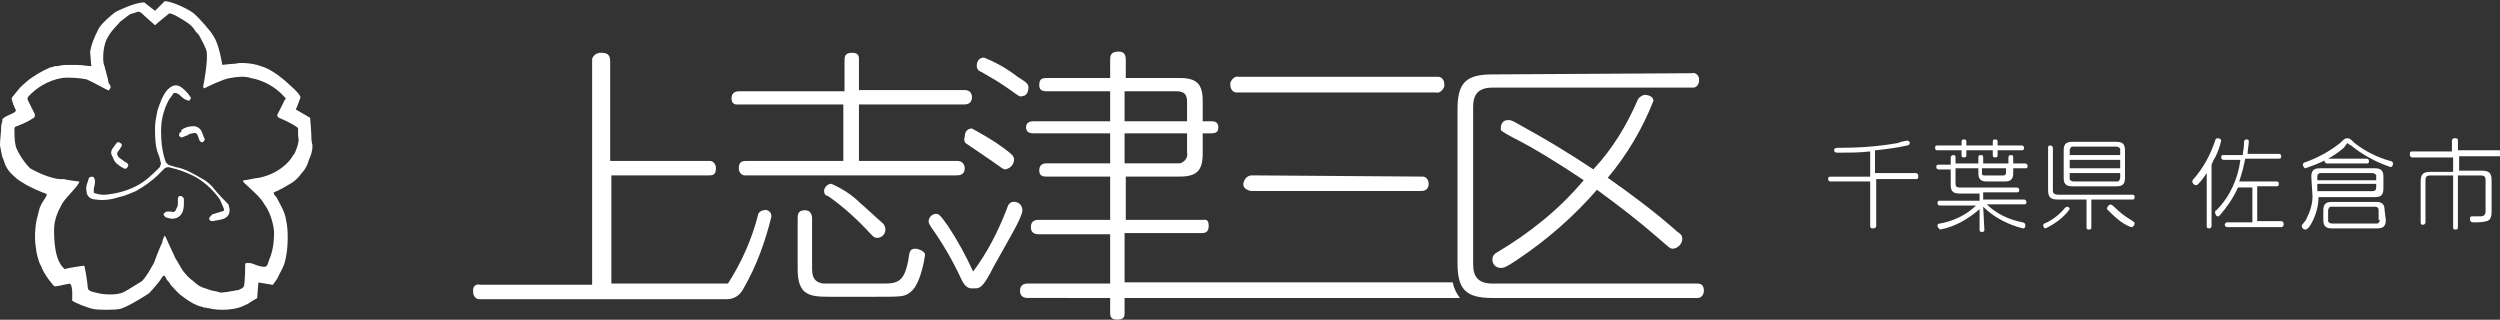 <?xml version="1.0" encoding="utf-8"?>
<!-- Generator: Adobe Illustrator 26.3.1, SVG Export Plug-In . SVG Version: 6.00 Build 0)  -->
<svg version="1.1" id="レイヤー_1" xmlns="http://www.w3.org/2000/svg" xmlns:xlink="http://www.w3.org/1999/xlink" x="0px"
	 y="0px" viewBox="0 0 208 26.6" style="enable-background:new 0 0 208 26.6;" xml:space="preserve">
<rect x="0" y="0" width="208" height="26.6" fill="#333333" stroke="none"/>
<style type="text/css">
	.st0{clip-path:url(#SVGID_00000067217029026994667350000009326489021295795584_);}
	.st1{fill:#FFFFFF;}
</style>
<g id="logo_gn" transform="translate(-39 -23)">
	<g id="グループ_59" transform="translate(78.365 27.291)">
		<g>
			<defs>
				<rect id="SVGID_1_" x="0" y="0" width="102.5" height="22.3"/>
			</defs>
			<clipPath id="SVGID_00000016790834373691564720000013895958084085249152_">
				<use xlink:href="#SVGID_1_"  style="overflow:visible;"/>
			</clipPath>
			
				<g id="グループ_11" transform="translate(0 0)" style="clip-path:url(#SVGID_00000016790834373691564720000013895958084085249152_);">
				<path id="パス_11" class="st1" d="M42.3,1.7c1.2,0.7,1.4,0.8,2.4,1.5c0.7,0.5,0.8,0.6,1,0.5C46,3.7,46.2,3.4,46.2,3
					c0-0.3-0.1-0.4-0.9-0.9c-0.9-0.7-1.8-1.2-2.8-1.6c-0.4,0-0.6,0.3-0.6,0.7C41.9,1.4,42,1.6,42.3,1.7"/>
				<path id="パス_12" class="st1" d="M41.1,7.7c0.6,0.4,1.6,1.1,2.2,1.5c0.7,0.5,0.8,0.6,1,0.6C44.7,9.7,45,9.4,45,9
					c0-0.3-0.1-0.4-0.9-1c-0.8-0.6-1.7-1.1-2.6-1.6c-0.4,0-0.6,0.3-0.6,0.7C40.8,7.4,40.9,7.6,41.1,7.7"/>
				<path id="パス_13" class="st1" d="M22.1,4.4h8.7v4.7h-8.1c-0.2,0-0.6,0-0.6,0.6c0,0.3,0.2,0.6,0.5,0.6c0,0,0.1,0,0.1,0h17.5
					c0.2,0,0.7,0,0.7-0.6c0-0.3-0.2-0.6-0.6-0.6c0,0-0.1,0-0.1,0h-8.1V4.4h8.7c0.2,0,0.7,0,0.7-0.6S41,3.2,40.8,3.2h-8.7V0.7
					c0-0.3,0-0.6-0.6-0.6c-0.6,0-0.6,0.4-0.6,0.6v2.6h-8.7c-0.2,0-0.7,0-0.7,0.6S22,4.4,22.1,4.4"/>
				<path id="パス_14" class="st1" d="M24.2,13.2c-0.2,0-0.5,0.2-0.5,0.4c-0.5,2-1.4,4-2.5,5.7h-9.7l0-9h8.1c0.3,0,0.6,0,0.6-0.6
					c0-0.3-0.2-0.6-0.5-0.6c-0.1,0-0.1,0-0.2,0h-8.1l0-8.3c0-0.6-0.3-0.7-0.8-0.7c-0.3,0-0.6,0.2-0.7,0.5c0,0.1,0,0.1,0,0.2v18.6
					H0.6c-0.3-0.1-0.6,0.1-0.6,0.4c0,0.1,0,0.1,0,0.2c0,0.3,0.2,0.6,0.5,0.6c0,0,0.1,0,0.1,0h20.5c0.6,0,1.1-0.3,1.4-0.9
					c1.1-1.9,1.8-3.9,2.3-5.9C24.9,13.3,24.4,13.1,24.2,13.2"/>
				<path id="パス_15" class="st1" d="M32.2,12.6c-0.7-0.7-1.5-1.2-2.4-1.6c-0.3,0-0.6,0.3-0.6,0.6c0,0.2,0.1,0.4,0.3,0.4
					c1.3,0.9,2.5,2,3.6,3.2c0.2,0.2,0.3,0.3,0.5,0.3c0.4,0,0.7-0.3,0.7-0.7c0-0.2-0.1-0.4-0.2-0.5C33.4,13.7,32.8,13.1,32.2,12.6"/>
				<path id="パス_16" class="st1" d="M36.8,16.4c-0.5,0-0.5,0.3-0.6,1c-0.3,1.5-0.7,1.9-1.9,1.9c-0.5,0-5,0-5.2,0
					c-0.5-0.1-0.9-0.3-0.9-1.2l0-4.2c0-0.3-0.1-0.7-0.6-0.7c-0.6,0-0.6,0.4-0.6,0.7l0,4.2c0,2.2,1,2.3,2.7,2.3h3.8
					c2.2,0,2.4,0,2.9-0.4c0.9-0.7,1.2-3.1,1.2-3.1C37.6,16.6,37,16.4,36.8,16.4"/>
				<path id="パス_17" class="st1" d="M45,12.5c-0.4,0-0.5,0.3-0.6,0.6c-0.7,1.8-1.6,3.6-2.8,5.2c-0.6-1.3-1.3-2.6-2.1-3.8
					c-0.7-1-0.8-1-1-1c-0.3,0-0.6,0.3-0.6,0.6c0,0.1,0,0.2,0.2,0.5c1,1.4,1.8,2.8,2.5,4.3c0.4,0.9,0.8,0.8,1.1,0.8h0.1
					c0.4,0,0.7-0.2,1.5-1.8c1.1-2,2.4-4.1,2.4-4.7C45.7,12.8,45.4,12.5,45,12.5L45,12.5"/>
				<path id="パス_18" class="st1" d="M63.7,3.4h16.4c0.3,0.1,0.6-0.2,0.7-0.5c0-0.1,0-0.1,0-0.2c0-0.3-0.2-0.6-0.5-0.6
					c0,0-0.1,0-0.1,0H63.7C63.4,2,63.1,2.3,63,2.6c0,0.1,0,0.1,0,0.2c0,0.3,0.2,0.6,0.5,0.6C63.6,3.4,63.6,3.4,63.7,3.4"/>
				<path id="パス_19" class="st1" d="M64.8,10.3c-0.3,0-0.6,0.2-0.7,0.6s0.2,0.6,0.6,0.7c0,0,0.1,0,0.1,0h14c0.2,0,0.7,0,0.7-0.6
					c0-0.3-0.2-0.6-0.5-0.6c-0.1,0-0.1,0-0.2,0L64.8,10.3z"/>
				<path id="パス_20" class="st1" d="M81.5,19.2H54.2v-4.1h6.4c0.2,0,0.6,0,0.6-0.6S60.9,14,60.7,14h-6.4v-3.6h4.5
					c1.4,0,1.9-0.5,1.9-1.9V6.8h0.7c0.4,0,0.6-0.1,0.6-0.5c0-0.5-0.4-0.5-0.6-0.5h-0.7V4.1c0-1.4-0.5-1.9-1.9-1.9h-4.5V0.7
					c0-0.4-0.1-0.7-0.6-0.7C53,0,53,0.4,53,0.7v1.5h-5.3c-0.4,0-0.6,0.1-0.6,0.6c0,0.5,0.4,0.5,0.6,0.5H53v2.5h-6.4
					c-0.4,0-0.6,0.2-0.6,0.5c0,0.4,0.3,0.5,0.6,0.5H53v2.5h-5.3c-0.4,0-0.6,0.2-0.6,0.6c0,0.5,0.4,0.5,0.6,0.5H53V14h-5.9
					c-0.2,0-0.7,0-0.7,0.6s0.5,0.6,0.7,0.6H53v4.1h-6.8c-0.2,0-0.7,0-0.7,0.6s0.5,0.6,0.7,0.6H53v1.2c0,0.4,0.1,0.6,0.6,0.6
					c0.6,0,0.6-0.3,0.6-0.6v-1.2h27.6c0.1,0,0.2,0,0.3,0C81.8,20.1,81.6,19.7,81.5,19.2 M54.2,3.3h4.3c0.7,0,0.9,0.3,0.9,0.9v1.6
					h-5.2V3.3z M54.2,6.8h5.2v1.6c0.1,0.4-0.2,0.8-0.6,0.9c-0.1,0-0.2,0-0.3,0h-4.3V6.8z"/>
				<path id="パス_21" class="st1" d="M101.4,1.8c0.3-0.1,0.6,0.2,0.6,0.5c0,0,0,0.1,0,0.1c0,0.3-0.2,0.6-0.5,0.6c0,0-0.1,0-0.1,0
					H84.8c-1.2,0-1.6,0.6-1.6,1.6v13.1c0,1,0.4,1.6,1.6,1.6h17c0.2,0,0.6,0,0.6,0.6c0,0.3-0.2,0.6-0.5,0.6c0,0-0.1,0-0.1,0h-17
					c-2.2,0-2.9-0.7-2.9-2.9V4.8c0-2.2,0.7-2.9,2.9-2.9L101.4,1.8z M96.9,4c0.1-0.2,0.4-0.4,0.6-0.4c0.2,0,0.7,0.1,0.7,0.5
					c-0.9,2.3-2.2,4.5-3.8,6.4c2,1.4,4,2.9,5.8,4.5c0.3,0.2,0.4,0.3,0.4,0.6c0,0.4-0.4,0.8-0.8,0.8c-0.2,0-0.3-0.1-1.1-0.8
					c-1.6-1.4-3.4-2.8-5.2-4.1c-1.9,2.2-4.2,4.2-6.6,5.8c-0.9,0.6-1.1,0.7-1.4,0.7c-0.4,0-0.7-0.3-0.7-0.7c0-0.3,0.2-0.5,0.4-0.6
					c2.7-1.6,5.2-3.6,7.2-6c-2.1-1.4-4.2-2.7-5.8-3.5c-1.1-0.6-1.1-0.6-1.1-0.8c0-0.4,0.2-0.7,0.6-0.7c0,0,0,0,0,0
					c0.2,0,0.3,0,0.8,0.3c2.2,1.2,4.2,2.4,6.3,3.8C94.8,8.1,96,6.1,96.9,4"/>
			</g>
		</g>
	</g>
	<path id="パス_312" class="st1" d="M195.1,35.5c0.9-0.1,1.7-0.2,2.6-0.4c0.1,0,0.2-0.1,0.2-0.2c0-0.1-0.1-0.2-0.2-0.2
		c0,0,0,0,0,0c-0.1,0-0.6,0.1-0.8,0.2c-1.7,0.3-3.3,0.4-5,0.4c-0.1,0-0.3,0-0.3,0.2c0,0.2,0.2,0.2,0.3,0.2c1.1,0,1.8,0,2.7-0.1v2.1
		h-3.3c-0.1,0-0.2,0-0.2,0.2c0,0.2,0.2,0.2,0.2,0.2h3.3v3.7c0,0.2,0.1,0.2,0.3,0.2c0.1,0,0.2-0.1,0.2-0.2c0,0,0,0,0-0.1v-3.8h3.3
		c0.1,0,0.2,0,0.2-0.2c0,0,0,0,0-0.1c0-0.1-0.1-0.2-0.2-0.2c0,0,0,0-0.1,0h-3.3V35.5z M202.2,35.1h-2c-0.1,0-0.2,0-0.2,0.2
		s0.1,0.2,0.2,0.2h2v0.4c0,0.1,0,0.2,0.2,0.2c0.2,0,0.2-0.1,0.2-0.2v-0.4h2.2v0.4c0,0.1,0,0.2,0.2,0.2c0.2,0,0.2-0.1,0.2-0.2v-0.4h2
		c0.1,0,0.2,0,0.2-0.2s-0.2-0.2-0.2-0.2h-2v-0.3c0-0.1,0-0.2-0.2-0.2s-0.2,0.1-0.2,0.2v0.3h-2.2v-0.3c0-0.1,0-0.2-0.2-0.2
		c-0.2,0-0.2,0.1-0.2,0.3L202.2,35.1z M204,40.2c0.9,0.9,2.1,1.5,3.3,1.8c0.1,0,0.1,0,0.2-0.1c0-0.1,0-0.1,0-0.2
		c0-0.1,0-0.1-0.2-0.2c-1.1-0.2-2.2-0.7-3-1.5h3.1c0.1,0,0.2,0,0.2-0.2c0-0.1-0.1-0.2-0.2-0.2c0,0,0,0,0,0H204V39h2.8
		c0.1,0,0.2,0,0.2-0.2s-0.2-0.2-0.2-0.2H202c-0.2,0-0.3-0.1-0.3-0.3V37h1.9v0.4c0,0.5,0.2,0.7,0.7,0.7h1.5c0.5,0,0.7-0.2,0.7-0.7V37
		h1c0.1,0,0.2,0,0.2-0.2c0-0.1-0.1-0.2-0.2-0.2c0,0,0,0,0,0h-1v-0.5c0-0.1,0-0.2-0.2-0.2s-0.2,0.2-0.2,0.2v0.5H204v-0.5
		c0-0.1,0-0.2-0.2-0.2c-0.2,0-0.2,0.1-0.2,0.2v0.5h-1.9v-0.5c0-0.1,0-0.2-0.2-0.2c-0.1,0-0.2,0.1-0.2,0.2c0,0,0,0,0,0.1v0.5h-1
		c-0.1,0-0.2,0-0.2,0.2c0,0.2,0.2,0.2,0.2,0.2h1v1.3c0,0.5,0.2,0.7,0.7,0.7h1.7v0.6h-3.3c-0.1,0-0.2,0-0.2,0.2s0.2,0.2,0.2,0.2h3
		c-0.8,0.8-1.9,1.3-3,1.5c-0.2,0-0.2,0.1-0.2,0.2c0,0.1,0.1,0.2,0.2,0.3c0,0,0,0,0,0c1.2-0.2,2.4-0.9,3.3-1.7v1.7
		c0,0.1,0,0.2,0.2,0.2s0.2-0.1,0.2-0.2L204,40.2z M205.9,37v0.4c0,0.1-0.1,0.2-0.2,0.2c0,0,0,0-0.1,0h-1.5c-0.2,0-0.2-0.1-0.2-0.2
		V37H205.9z M215.8,35.5c0-0.5-0.2-0.7-0.7-0.7h-3.7c-0.5,0-0.7,0.2-0.7,0.7v2.3c0,0.5,0.2,0.7,0.7,0.7h3.7c0.5,0,0.7-0.2,0.7-0.7
		L215.8,35.5z M215.4,37h-4.2v-0.7h4.2V37z M211.2,35.9v-0.4c0-0.1,0.1-0.3,0.2-0.3c0,0,0.1,0,0.1,0h3.6c0.1,0,0.3,0.1,0.3,0.2
		c0,0,0,0.1,0,0.1v0.4L211.2,35.9z M215.4,37.8c0,0.1-0.1,0.3-0.2,0.3c0,0-0.1,0-0.1,0h-3.6c-0.1,0-0.3-0.1-0.3-0.2c0,0,0-0.1,0-0.1
		v-0.4h4.2L215.4,37.8z M216.4,39.6c0.1,0,0.2,0,0.2-0.2c0-0.2-0.1-0.2-0.2-0.2h-6.2c-0.2,0-0.4-0.1-0.4-0.3c0,0,0-0.1,0-0.1v-3.5
		c0-0.1-0.1-0.2-0.2-0.2c0,0,0,0,0,0c-0.2,0-0.2,0.1-0.2,0.2v3.5c0,0.6,0.2,0.8,0.8,0.8h2.4v2.3c0,0.1,0,0.2,0.2,0.2
		c0.2,0,0.2-0.1,0.2-0.2v-2.3L216.4,39.6z M211.2,40.4c0-0.1-0.1-0.2-0.2-0.2c-0.1,0-0.2,0.1-0.2,0.1c-0.4,0.5-1,1-1.7,1.3
		c-0.1,0-0.1,0.1-0.1,0.2c0,0.1,0.1,0.2,0.2,0.2C210,41.6,210.7,41.1,211.2,40.4L211.2,40.4z M214.3,40.4c0.6,0.6,1.2,1.2,2,1.5
		c0.2,0,0.3-0.2,0.3-0.3c0-0.1,0-0.1-0.3-0.3c-0.5-0.3-0.9-0.6-1.3-1c-0.1-0.1-0.2-0.2-0.4-0.3C214.4,40.1,214.3,40.2,214.3,40.4
		L214.3,40.4z M225.4,36.3c-0.2,1.6-0.9,3.1-2,4.2c-0.1,0-0.1,0.1-0.1,0.2c0,0.1,0.1,0.3,0.2,0.3c0.1,0,0.1,0,0.2-0.1
		c0.6-0.7,1.1-1.4,1.5-2.3h1.2v2.9h-2.1c-0.1,0-0.2,0.1-0.2,0.2c0,0,0,0,0,0c0,0.1,0.1,0.2,0.2,0.2c0,0,0,0,0,0h4.5
		c0.1,0,0.2-0.1,0.2-0.2c0,0,0,0,0-0.1c0-0.1-0.1-0.2-0.2-0.2c0,0,0,0,0,0h-2v-2.9h1.6c0.1,0,0.2,0,0.2-0.2c0-0.2-0.1-0.2-0.2-0.2
		h-3.1c0.2-0.6,0.4-1.3,0.5-1.9h2.8c0.1,0,0.2,0,0.2-0.2c0-0.2-0.2-0.2-0.2-0.2H226c0-0.3,0.1-0.8,0.1-1c0-0.1,0-0.2-0.2-0.2
		c-0.2,0-0.2,0.2-0.2,0.3c0,0.5-0.1,0.7-0.1,1h-1.6c-0.1,0-0.2,0-0.2,0.2c0,0.1,0.1,0.2,0.2,0.2c0,0,0,0,0.1,0H225.4z M223,36.7
		c0.1-0.2,0.2-0.5,0.3-0.6c0.2-0.4,0.4-0.9,0.5-1.4c0-0.1-0.1-0.2-0.3-0.2c-0.1,0-0.2,0.1-0.2,0.2c-0.4,1.2-1,2.3-1.8,3.2
		c-0.1,0.1-0.1,0.2-0.1,0.2c0,0.1,0.1,0.3,0.3,0.3c0.1,0,0.1,0,0.2-0.1c0.3-0.3,0.5-0.6,0.7-0.9v4.4c0,0.1,0,0.2,0.2,0.2
		c0.2,0,0.2-0.2,0.2-0.2L223,36.7z M231.4,39.3c0,0.7-0.2,1.3-0.5,1.9c0,0.1-0.4,0.5-0.4,0.6c0,0.1,0.1,0.3,0.3,0.3
		c0.2,0,0.4-0.3,0.5-0.5c0.4-0.7,0.6-1.5,0.6-2.2h4.7c0.5,0,0.7-0.2,0.7-0.7v-1c0-0.5-0.2-0.7-0.7-0.7H232c-0.5,0-0.7,0.2-0.7,0.7
		L231.4,39.3z M231.8,37.7c0-0.2,0.1-0.3,0.3-0.3h4.3c0.1,0,0.3,0.1,0.3,0.2c0,0,0,0.1,0,0.1V38h-4.9V37.7z M236.7,38.6
		c0,0.2-0.1,0.3-0.3,0.3h-4.6v-0.6h4.9V38.6z M237.4,40.5c0-0.5-0.2-0.7-0.7-0.7H233c-0.5,0-0.7,0.2-0.7,0.7v0.8
		c0,0.5,0.2,0.7,0.7,0.7h3.8c0.5,0,0.7-0.2,0.7-0.7L237.4,40.5z M237,41.3c0,0.1-0.1,0.3-0.2,0.3c0,0-0.1,0-0.1,0H233
		c-0.1,0-0.3-0.1-0.3-0.2c0,0,0-0.1,0-0.1v-0.8c0-0.1,0.1-0.3,0.2-0.3c0,0,0.1,0,0.1,0h3.6c0.2,0,0.3,0.1,0.3,0.3V41.3z M234.3,34.9
		c0,0,0.1,0.1,0.3,0.2c1,0.8,2.1,1.4,3.3,1.8c0.1,0,0.2-0.1,0.2-0.3c0-0.1-0.1-0.2-0.2-0.2c-1.1-0.3-2.1-0.8-3-1.5
		c-0.3-0.3-0.4-0.4-0.6-0.4c-0.2,0-0.3,0.1-0.6,0.4c-0.9,0.7-1.8,1.2-2.9,1.6c-0.1,0-0.2,0.1-0.2,0.2c0,0.1,0.1,0.3,0.2,0.3
		c0,0,0,0,0,0c1.2-0.4,2.3-0.9,3.2-1.7C234.2,35,234.3,34.9,234.3,34.9z M232.6,36.2c-0.1,0-0.2,0.1-0.2,0.2s0.1,0.2,0.2,0.2h3.3
		c0.1,0,0.2,0,0.2-0.2c0-0.2-0.2-0.2-0.2-0.2H232.6z M243.5,37.6h1.9c0.3,0,0.4,0.1,0.4,0.4v2.6c0,0.3-0.2,0.4-0.4,0.4
		c-0.1,0-0.6,0-0.7,0c-0.1,0-0.2,0-0.2,0.2c0,0.3,0.2,0.3,0.3,0.3c0.4,0,0.7,0,1.1-0.1c0.4-0.1,0.4-0.6,0.4-0.8V38
		c0-0.6-0.2-0.8-0.8-0.8h-1.9V36h3.3c0.1,0,0.2,0,0.2-0.2c0,0,0,0,0-0.1c0-0.1-0.1-0.2-0.2-0.2c0,0,0,0-0.1,0h-3.3v-0.8
		c0-0.2-0.1-0.2-0.3-0.2c-0.1,0-0.2,0.1-0.2,0.2c0,0,0,0,0,0.1v0.8h-3.3c-0.1,0-0.2,0-0.2,0.2c0,0,0,0,0,0.1c0,0.1,0.1,0.2,0.2,0.2
		c0,0,0,0,0.1,0h3.3v1.2h-1.9c-0.6,0-0.8,0.2-0.8,0.8v3.4c0,0.2,0.1,0.2,0.2,0.2c0.1,0,0.2-0.1,0.2-0.2c0,0,0,0,0-0.1V38
		c0-0.3,0.1-0.4,0.4-0.4h1.9v4.3c0,0.2,0.1,0.2,0.2,0.2c0.2,0,0.2-0.1,0.2-0.3L243.5,37.6z"/>
	<g>
		<path class="st1" d="M64.9,34.2c0-0.3-0.1-1.4-0.1-1.4l-1.2-0.7c0.1-0.1,0.4-1,0.4-1c0-0.3-1.1-1.2-1.3-1.4c-0.6-0.5-1.3-1-2-1.2
			c-0.8-0.3-1.9-0.3-2.1-0.2c-0.3,0-1.1,0.1-1.1,0.1c-0.3-1.7-0.6-2.2-0.8-2.5c-0.1-0.2-1.1-1.4-1.6-1.8c-0.2-0.2-1.7-1-2.4-1
			l-0.8,0.8l-0.9-0.7c-0.8,0-2.2,0.7-2.4,0.8c-0.4,0.3-1.2,1-1.4,1.4c-0.4,0.8-0.6,1.3-0.7,1.9c0,0.1,0.1,1.2,0.1,1.2
			c-0.3,0-0.8-0.1-1.2-0.1c-0.2,0-0.4,0-0.6,0c-0.4,0-0.6,0-1,0.1c0,0-0.1,0-0.2,0c-0.1,0-0.2,0.1-0.4,0.1c-0.7,0.3-1.4,0.7-2,1.2
			c-0.2,0.2-0.5,0.4-0.7,0.7c-0.2,0.2-0.3,0.4-0.5,0.6c-0.1,0.2,0.1,0.4,0.1,0.6c0.1,0.1,0.1,0.3,0.2,0.4c0.1,0.2-0.2,0.3-0.4,0.4
			c-0.2,0.1-0.5,0.2-0.7,0.4c0,0,0,0.1,0,0.1c0,0.2-0.1,0.3-0.1,0.5c0,0.5-0.1,1.1-0.1,1.6c0.1,0.4,0.1,0.8,0.3,1.2
			c0.1,0.4,0.3,0.8,0.6,1.1c0.3,0.3,0.6,0.6,1,0.8c0.4,0.3,1.8,0.9,1.9,0.9c0,0,0.1,0.1,0.1,0.1c-0.1,0.3-0.4,0.6-0.5,0.9
			c-0.1,0.1-0.2,0.6-0.3,1c-0.1,0.3-0.3,1.5-0.1,2.6c0,0.2,0.2,1.1,0.4,1.4c0.3,0.8,1,1.6,1.1,1.7c0.1,0.1,1.1-0.2,1.3-0.2
			C45.1,46.7,45,48,45,48c0.2,0.2,1.3,0.6,1.7,0.7c0.5,0.1,1.8,0.1,2.3,0c0.7-0.2,2.1-1.1,2.4-1.3c0.2-0.2,0.9-1,1-1.2
			c0.3-0.5,0.3-0.2,0.5,0.1c0.1,0.1,0.2,0.2,0.3,0.4c0.3,0.3,0.6,0.7,0.9,0.9c0.4,0.3,0.8,0.6,1.3,0.8c0.2,0.1,0.4,0.1,0.6,0.2
			c0.1,0,0.1,0,0.2,0c0.1,0.1,0.2,0,0.4,0.1c0.6,0.1,1.2,0.1,1.8,0c0.7-0.1,1.1-0.4,1.2-0.4c0.1-0.1,0.8-0.5,0.8-0.5
			c0-0.2,0.1-1.3,0.1-1.3l1.2,0.2c0.2-0.3,0.4-0.5,0.5-0.8c0.2-0.4,0.4-0.7,0.5-1.1c0.3-1.1,0.3-2.7,0.1-3.5
			c-0.1-0.7-0.5-1.3-0.8-1.9c-0.1-0.1-0.3-0.3-0.2-0.4c0.5-0.2,1-0.5,1.5-0.8c0.3-0.2,0.6-0.5,0.8-0.8c0.3-0.3,0.5-0.7,0.6-1.1
			c0.2-0.4,0.3-0.8,0.3-1.2C64.9,34.7,64.9,34.5,64.9,34.2z M63.8,34.9C63.8,35,63.8,35,63.8,34.9c0,0.2-0.1,0.3-0.1,0.4
			c-0.1,0.2-0.1,0.4-0.3,0.6c-0.3,0.6-1.3,1.6-2.9,1.9c-0.2,0-1,0.2-1.2,0.2c-0.1,0-0.1,0.1,0,0.2c0.3,0.3,1.4,1.2,1.7,1.8
			c0.6,0.8,0.8,2,0.8,2.3c0,0.4,0,1.4-0.4,2.3c-0.1,0.2-0.1,0.6-0.4,0.6c-0.4,0-0.8-0.2-1.1-0.3c-0.2,0-0.5-0.1-0.5,0.1
			c0,0.1,0,1.3-0.1,1.8c-0.1,0.2-0.2,0.2-0.4,0.3c-0.1,0.1-0.3,0-0.4,0.1c-0.3,0-0.5,0.1-0.7,0.1c-0.2,0-0.4,0.1-0.6,0
			c-0.3-0.1-0.6-0.1-0.8-0.2c-0.1,0-0.2-0.1-0.3-0.1c-0.4-0.1-0.7-0.3-1-0.6c-0.3-0.2-0.6-0.5-0.9-0.9c-0.2-0.3-0.4-0.7-0.6-1
			c-0.2-0.4-0.4-0.9-0.6-1.3c-0.1-0.2-0.2-0.5-0.3-0.6c0,0,0,0,0,0c-0.1,0.2-0.2,0.4-0.2,0.6c-0.1,0.1-0.6,1.4-0.7,1.7
			c-0.3,0.5-0.6,1.1-1,1.5c-0.2,0.1-1.1,0.7-1.5,0.9c-0.6,0.3-1.7,0.2-2.1,0.1c-0.3-0.1-0.9-0.1-0.9-0.5c0-0.2-0.2-1.6-0.3-1.8
			c0,0-1.5,0.2-1.6,0.3c-0.9-0.7-0.9-2.6-0.9-3.3c0-0.8,0.3-1.5,0.7-2.2c0.3-0.5,1.4-1.5,1.4-1.8c-0.1,0-0.9-0.1-1.3-0.2
			C43.2,38,41.5,37,41.5,37c-0.7-0.7-1.2-1.7-1.2-1.9c-0.1-0.4-0.1-1-0.1-1.4c0-0.1,0.1-0.2,0.2-0.2c0.5-0.2,1-0.4,1.4-0.7
			c0.1,0,0.1-0.2,0.1-0.3c-0.2-0.4-0.4-0.8-0.6-1.2c0-0.1,0-0.2,0-0.2c0.7-0.8,1.7-1.4,2.8-1.6c0.5-0.1,1.6,0,2.1,0.1
			c0.5,0.2,1.7,0.9,1.8,0.9c0.1,0.1,0.1-0.1,0.2-0.2c0,0,0,0,0,0c0-0.1,0-0.2-0.1-0.3C48.1,30,48,29.9,48,29.7
			c0-0.1-0.3-1.1-0.3-1.2c-0.2-0.3-0.1-1.4,0-1.7c0.2-1,1.1-1.7,1.3-2c0.3-0.2,0.5-0.4,0.8-0.6c0.2-0.1,0.4-0.1,0.6-0.2
			c0.2-0.1,0.4,0.1,0.6,0.3c0.2,0.2,0.7,0.6,0.9,0.8c0.2-0.2,1.2-1,1.2-1c0,0,0.4,0.1,0.7,0.3c0.5,0.3,1.1,0.6,1.4,1.1
			c0.1,0.2,0.3,0.3,0.4,0.5c0.2,0.4,0.5,0.9,0.6,1.3c0.1,0.7-0.2,2.5-0.3,2.9c0,0.1,0.1,0.2,0.2,0.1c0.2-0.1,1.4-0.7,2-0.8
			c0.6-0.1,1.2-0.2,1.8,0c1.1,0.2,2.1,0.8,2.8,1.6c0.1,0.1,0.1,0.1,0,0.2c-0.2,0.4-0.4,0.8-0.6,1.2c-0.1,0.1,0,0.2,0.1,0.3
			c0.5,0.2,0.9,0.4,1.4,0.7c0.1,0.1,0.2,0.1,0.2,0.2c0,0.2,0,0.3,0,0.5C63.8,34.4,63.9,34.7,63.8,34.9z"/>
		<path class="st1" d="M56.8,38.7c-0.3-0.4-0.7-0.7-1.1-0.9c-0.7-0.4-1.4-0.8-2.1-0.9c-0.2-0.1-0.4-0.1-0.6-0.2c0,0-0.2-0.2-0.2-0.2
			c-0.3-0.8-0.4-1.7-0.4-2.6c0-0.9,0.2-1.7,0.6-2.5c0.1-0.2,0.3-0.4,0.4-0.6c0.1-0.1,0.2-0.1,0.4,0c0.2,0.1,0.3,0.3,0.5,0.4
			c0,0,0.1,0.1,0.2,0.1c0.1,0.1,0.3,0.1,0.3,0c0.1-0.1,0.1-0.2,0-0.3c-0.2-0.3-0.5-0.6-0.8-0.8c-0.4-0.2-0.7-0.1-1.1,0.3
			c-0.4,0.5-0.6,1.1-0.8,1.7c-0.1,0.5-0.2,1-0.2,1.4c0,0.8,0,1.6,0.3,2.3c0.1,0.2,0.1,0.4,0.2,0.7c0,0-0.1,0.3-0.1,0.3
			c-0.6,0.6-1.2,1.2-2,1.6c-0.8,0.4-1.6,0.6-2.5,0.7c-0.3,0-0.5,0-0.8-0.1c-0.2,0-0.2-0.1-0.2-0.3c0-0.2,0.1-0.4,0.1-0.6
			c0-0.1,0-0.1,0-0.2c0-0.1-0.1-0.3-0.2-0.3c-0.1,0-0.2,0-0.3,0.1c-0.1,0.4-0.3,0.7-0.2,1.1c0,0.4,0.3,0.7,0.8,0.7
			c0.6,0.1,1.3,0,1.9-0.2c0.5-0.1,0.9-0.3,1.4-0.5c0.7-0.4,1.3-0.8,1.9-1.4c0.2-0.2,0.3-0.3,0.5-0.5c0,0,0.2-0.1,0.3-0.1
			c0.9,0.2,1.7,0.5,2.4,0.9c0.8,0.5,1.4,1.1,1.9,1.8c0.1,0.2,0.2,0.5,0.3,0.7c0.1,0.2,0,0.3-0.2,0.3c-0.2,0.1-0.4,0.1-0.6,0.2
			c-0.1,0-0.1,0-0.2,0.1c-0.1,0.1-0.2,0.2-0.2,0.3c0,0.1,0.1,0.2,0.3,0.2c0.4-0.1,0.8-0.1,1.1-0.3c0.3-0.2,0.4-0.6,0.2-1.1
			C57.7,39.7,57.2,39.2,56.8,38.7z"/>
		<path class="st1" d="M54,39.3c-0.1,0-0.2,0.1-0.2,0.2c0,0.1,0,0.2,0,0.3c0,0.2,0,0.4-0.1,0.5c-0.1,0.3-0.2,0.4-0.5,0.3
			c-0.1,0-0.2,0-0.3,0c-0.1,0-0.2,0.1-0.3,0.2c0,0.1,0.1,0.2,0.2,0.3c0.2,0,0.3,0.1,0.5,0.1c0.3,0,0.6-0.1,0.8-0.4
			c0.2-0.3,0.2-0.7,0.2-1c0-0.1,0-0.2,0-0.2C54.3,39.4,54.1,39.3,54,39.3z"/>
		<path class="st1" d="M54,34c-0.1,0.1-0.1,0.2-0.1,0.3c0.1,0.1,0.2,0.2,0.3,0.1c0.1,0,0.2-0.1,0.3-0.1c0.2-0.1,0.3-0.2,0.5-0.2
			c0.3-0.1,0.4,0,0.5,0.3c0,0.1,0.1,0.2,0.1,0.3c0.1,0.1,0.2,0.2,0.3,0.1c0.1-0.1,0.2-0.2,0.1-0.3c-0.1-0.2-0.1-0.3-0.2-0.5
			c-0.1-0.3-0.4-0.5-0.7-0.5c-0.4,0-0.7,0.1-1,0.3C54.1,33.9,54.1,34,54,34z"/>
		<path class="st1" d="M49.1,36.9c0.1,0,0.1,0.1,0.2,0.1c0.1,0.1,0.3,0,0.3-0.1c0.1-0.1,0.1-0.2,0-0.3c-0.1-0.1-0.2-0.1-0.3-0.2
			c-0.1-0.1-0.3-0.2-0.4-0.3c-0.2-0.2-0.2-0.4,0-0.6c0.1-0.1,0.1-0.2,0.2-0.3c0.1-0.1,0-0.3-0.1-0.3c-0.1-0.1-0.2-0.1-0.3,0
			c-0.1,0.1-0.2,0.3-0.3,0.4c-0.2,0.3-0.2,0.5,0,0.8C48.5,36.5,48.8,36.7,49.1,36.9z"/>
	</g>
</g>
</svg>
